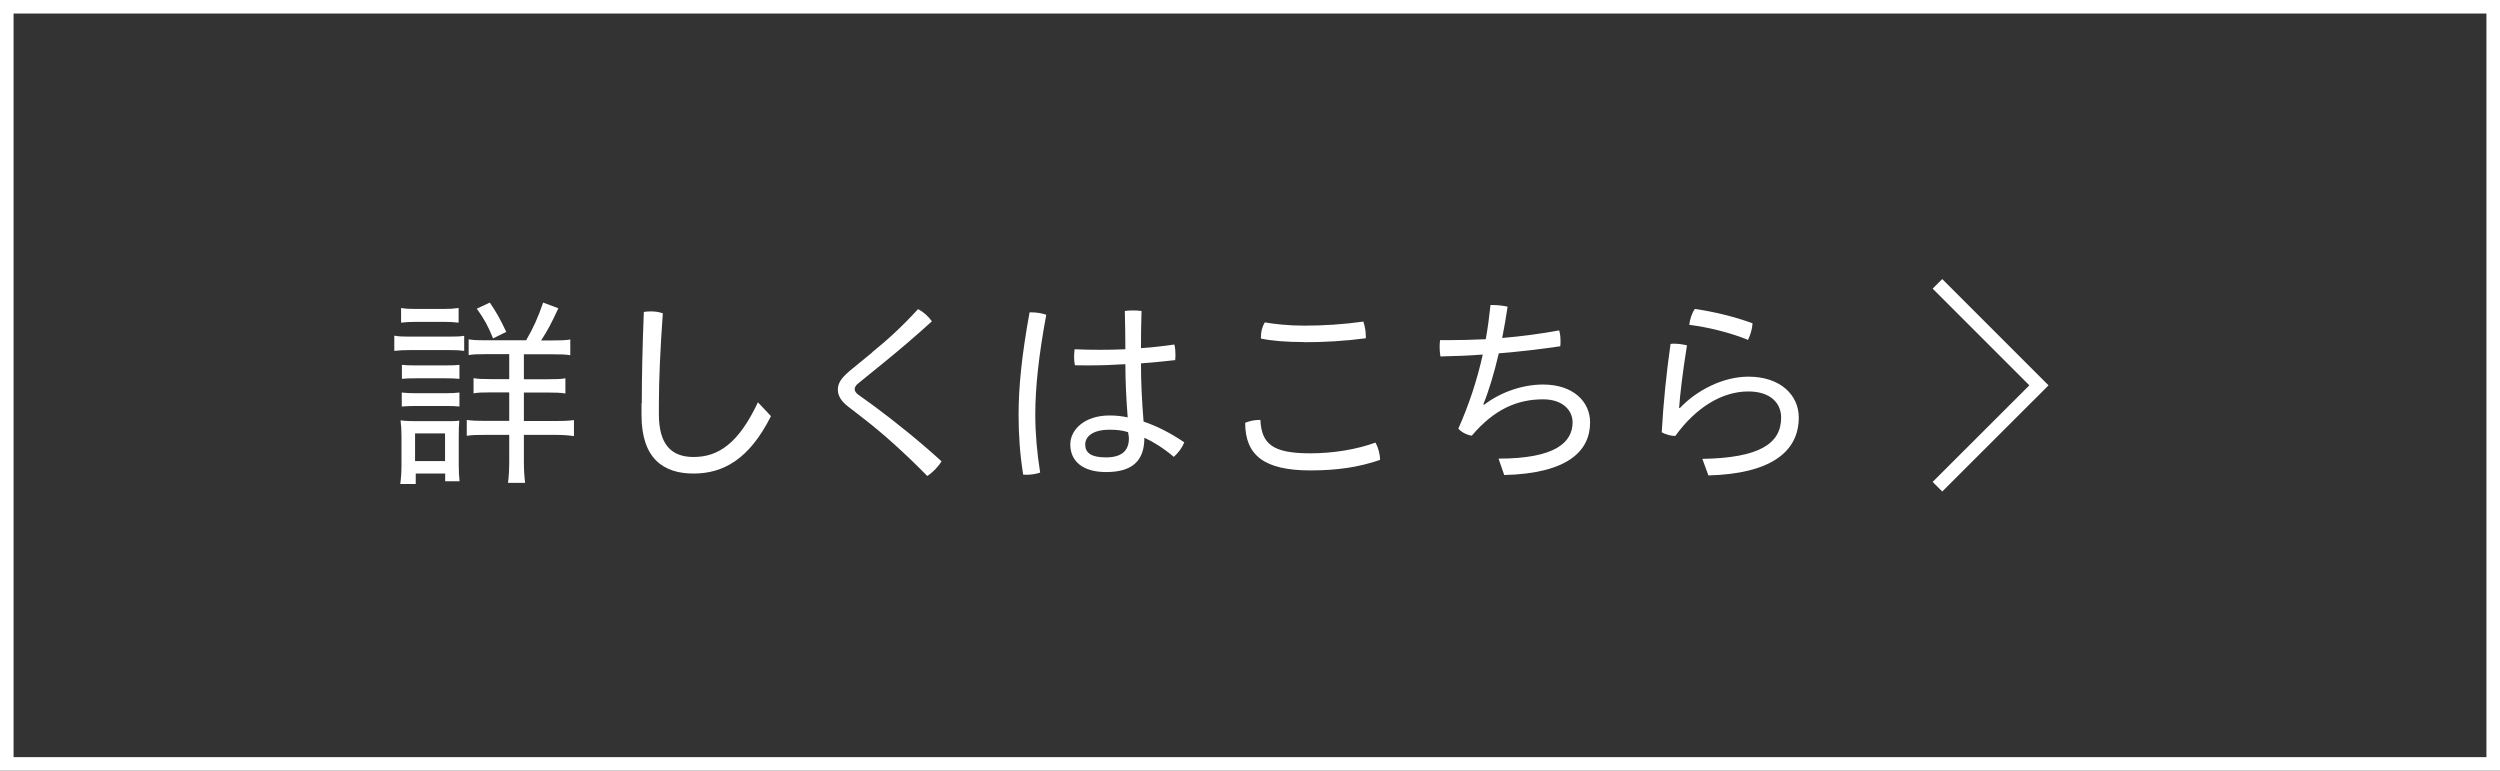 <?xml version="1.0" encoding="UTF-8"?><svg id="_レイヤー_1" xmlns="http://www.w3.org/2000/svg" viewBox="0 0 184.25 56.8"><rect x="0" y="0" width="184.25" height="56.8" fill="#333333" stroke="none"/><defs><style>.cls-1{fill:none;stroke:#fff;stroke-miterlimit:10;}.cls-2{fill:#fff;stroke-width:0px;}</style></defs><rect class="cls-1" x=".5" y=".5" width="183.25" height="55.8" transform="translate(184.25 56.8) rotate(-180)"/><polyline class="cls-1" points="142.79 20.92 150.27 28.4 142.79 35.87"/><path class="cls-2" d="M29.06,24.74c.35.06.61.07,1.19.07h2.77c.6,0,.87-.01,1.19-.06v1.11c-.32-.04-.53-.06-1.08-.06h-2.88c-.52,0-.83.02-1.19.06v-1.12ZM29.5,35.66c.06-.44.09-.85.09-1.43v-2.05c0-.46-.02-.82-.07-1.2.4.05.73.06,1.17.06h2.1c.62,0,.79,0,1.06-.04-.03.33-.04.6-.04,1.12v2.16c0,.44.02.81.06,1.19h-1.06v-.57h-2.17v.77h-1.12ZM29.56,22.7c.38.06.6.07,1.15.07h1.94c.54,0,.78-.02,1.15-.07v1.08c-.34-.04-.67-.06-1.15-.06h-1.94c-.5,0-.78.02-1.15.06v-1.08ZM29.62,26.89c.3.03.52.04,1.03.04h2.21c.5,0,.69-.01,1-.04v1.03c-.35-.03-.52-.04-1-.04h-2.21c-.51,0-.67.01-1.03.04v-1.03ZM29.62,28.93c.33.03.49.05,1.03.05h2.19c.52,0,.69-.02,1.02-.05v1.03c-.31-.03-.56-.04-1.02-.04h-2.21c-.46,0-.7.02-1.02.04v-1.03ZM30.59,33.98h2.21v-2.04h-2.21v2.04ZM38.77,25.09c.51-.87.9-1.72,1.26-2.79l1.12.42c-.49,1.06-.79,1.64-1.27,2.37h.84c.66,0,.95-.01,1.31-.07v1.16c-.35-.06-.69-.07-1.38-.07h-2.04v1.84h1.71c.67,0,1.02-.01,1.35-.07v1.12c-.36-.06-.72-.07-1.33-.07h-1.73v2.1h2.27c.55,0,.99-.01,1.42-.07v1.18c-.42-.06-.83-.09-1.4-.09h-2.29v1.89c0,.65.03,1.16.09,1.65h-1.26c.06-.44.09-.99.09-1.65v-1.89h-1.72c-.71,0-1.04.01-1.41.07v-1.17c.42.06.83.07,1.42.07h1.71v-2.1h-1.36c-.67,0-.92.01-1.27.07v-1.12c.34.06.67.07,1.27.07h1.36v-1.84h-1.66c-.63,0-.98.01-1.33.07v-1.16c.38.06.63.07,1.26.07h2.98ZM36.34,24.94c-.36-.89-.65-1.43-1.2-2.19l.96-.45c.5.73.79,1.27,1.21,2.16l-.97.48Z"/><path class="cls-2" d="M47.3,29.71c0-1.98.05-4.18.15-6.72.16-.03.34-.04.52-.04.3,0,.6.04.88.14-.19,2.65-.29,4.9-.29,6.69v.76c0,2.23.93,3.14,2.55,3.14,1.81,0,3.3-.96,4.75-4.03l.96,1.02c-1.6,3.18-3.51,4.23-5.71,4.23s-3.83-1.09-3.83-4.3v-.87Z"/><path class="cls-2" d="M64.28,25.96c1.19-.96,2.25-1.94,3.38-3.18.4.21.75.52,1.02.9-1.15,1.05-2.31,2.04-3.6,3.09l-1.81,1.47c-.19.15-.28.3-.28.44s.09.28.28.42l1.14.82c1.56,1.16,3.34,2.58,4.98,4.08-.23.39-.65.82-1.05,1.08-1.56-1.59-3.21-3.09-4.69-4.23l-1.15-.89c-.48-.37-.75-.78-.75-1.23s.19-.82.89-1.41l1.66-1.36Z"/><path class="cls-2" d="M76,23.02c.39,0,.78.06,1.11.18-.57,3.06-.81,5.43-.81,7.36,0,1.36.13,2.85.36,4.27-.3.1-.66.16-.98.16-.09,0-.18,0-.27-.01-.24-1.45-.34-2.97-.34-4.42,0-2.07.24-4.42.81-7.54h.12ZM82.94,26.84c-.93.06-1.84.09-2.76.09-.33,0-.65,0-.96-.01-.04-.2-.06-.41-.06-.61,0-.2.02-.39.04-.57.61.03,1.25.04,1.86.04s1.26-.01,1.88-.04c0-.94-.02-1.88-.04-2.82.18-.03.39-.04.61-.04.21,0,.44.01.62.04-.03.9-.04,1.84-.04,2.74.84-.06,1.66-.15,2.46-.27.06.23.08.48.08.73,0,.15,0,.29-.02.42-.81.09-1.66.18-2.52.24,0,1.38.06,2.64.19,4.29.98.33,1.99.84,3,1.53-.15.39-.42.75-.77,1.07-.77-.65-1.53-1.12-2.17-1.41,0,1.74-.93,2.53-2.82,2.53-1.75,0-2.64-.82-2.64-2.04,0-1.06,1.02-2.13,2.9-2.13.42,0,.87.04,1.33.14-.1-1.3-.17-2.61-.17-3.92ZM81.77,31.67c-1.29,0-1.79.54-1.79,1.09,0,.6.42.95,1.53.95s1.69-.45,1.69-1.4c0-.1-.02-.22-.06-.46-.45-.15-.92-.18-1.38-.18Z"/><path class="cls-2" d="M101.72,33.89c-1.59.55-3.19.78-5.14.78-3.42,0-4.81-1.12-4.81-3.51.27-.12.68-.21,1-.21h.12c.09,1.77.9,2.46,3.67,2.46,1.69,0,3.4-.28,4.81-.79.21.36.34.87.34,1.27ZM96.12,25.21c-1.38,0-2.47-.1-3.19-.26v-.1c0-.38.08-.75.29-1.09.66.12,1.74.24,2.9.24,1.41,0,2.88-.09,4.36-.3.1.3.18.69.18,1.05v.18c-1.6.21-3.06.29-4.53.29Z"/><path class="cls-2" d="M110.44,33.8c4.21,0,5.46-1.21,5.46-2.68,0-.84-.69-1.69-2.17-1.69-1.9,0-3.6.72-5.26,2.68-.38-.06-.75-.25-.99-.52.79-1.78,1.38-3.57,1.8-5.46-1.04.08-2.08.12-3.12.14-.04-.22-.06-.48-.06-.73,0-.17.02-.33.03-.47h.57c.93,0,1.88-.03,2.8-.07.15-.82.26-1.66.35-2.52h.15c.36,0,.72.04,1.11.12-.12.81-.25,1.57-.4,2.31,1.4-.12,2.79-.3,4.2-.56.08.26.1.54.1.81,0,.12,0,.24-.02.36-1.51.22-3.01.4-4.53.52-.34,1.45-.72,2.73-1.14,3.76l.06.03c1.24-.95,2.86-1.49,4.35-1.49,2.21,0,3.46,1.26,3.46,2.79,0,2.1-1.63,3.76-6.33,3.88l-.42-1.22Z"/><path class="cls-2" d="M125.45,33.82c4.19-.07,5.82-1.11,5.82-3.04,0-1.09-.81-1.93-2.42-1.93-1.88,0-3.82,1.12-5.38,3.28-.3,0-.69-.09-1-.27.12-2.18.35-4.41.65-6.51.08-.02.17-.02.25-.02.31,0,.65.05.96.12-.33,2.05-.51,3.63-.58,4.62h.06c1.25-1.32,3.19-2.31,5.05-2.31,2.35,0,3.71,1.35,3.71,3.01,0,2.58-2.15,4.15-6.66,4.27l-.45-1.23ZM129.16,23.84c-.02.41-.15.82-.33,1.21-1.32-.54-2.96-.94-4.33-1.11.04-.39.19-.87.41-1.17,1.3.18,2.94.57,4.26,1.06Z"/></svg>